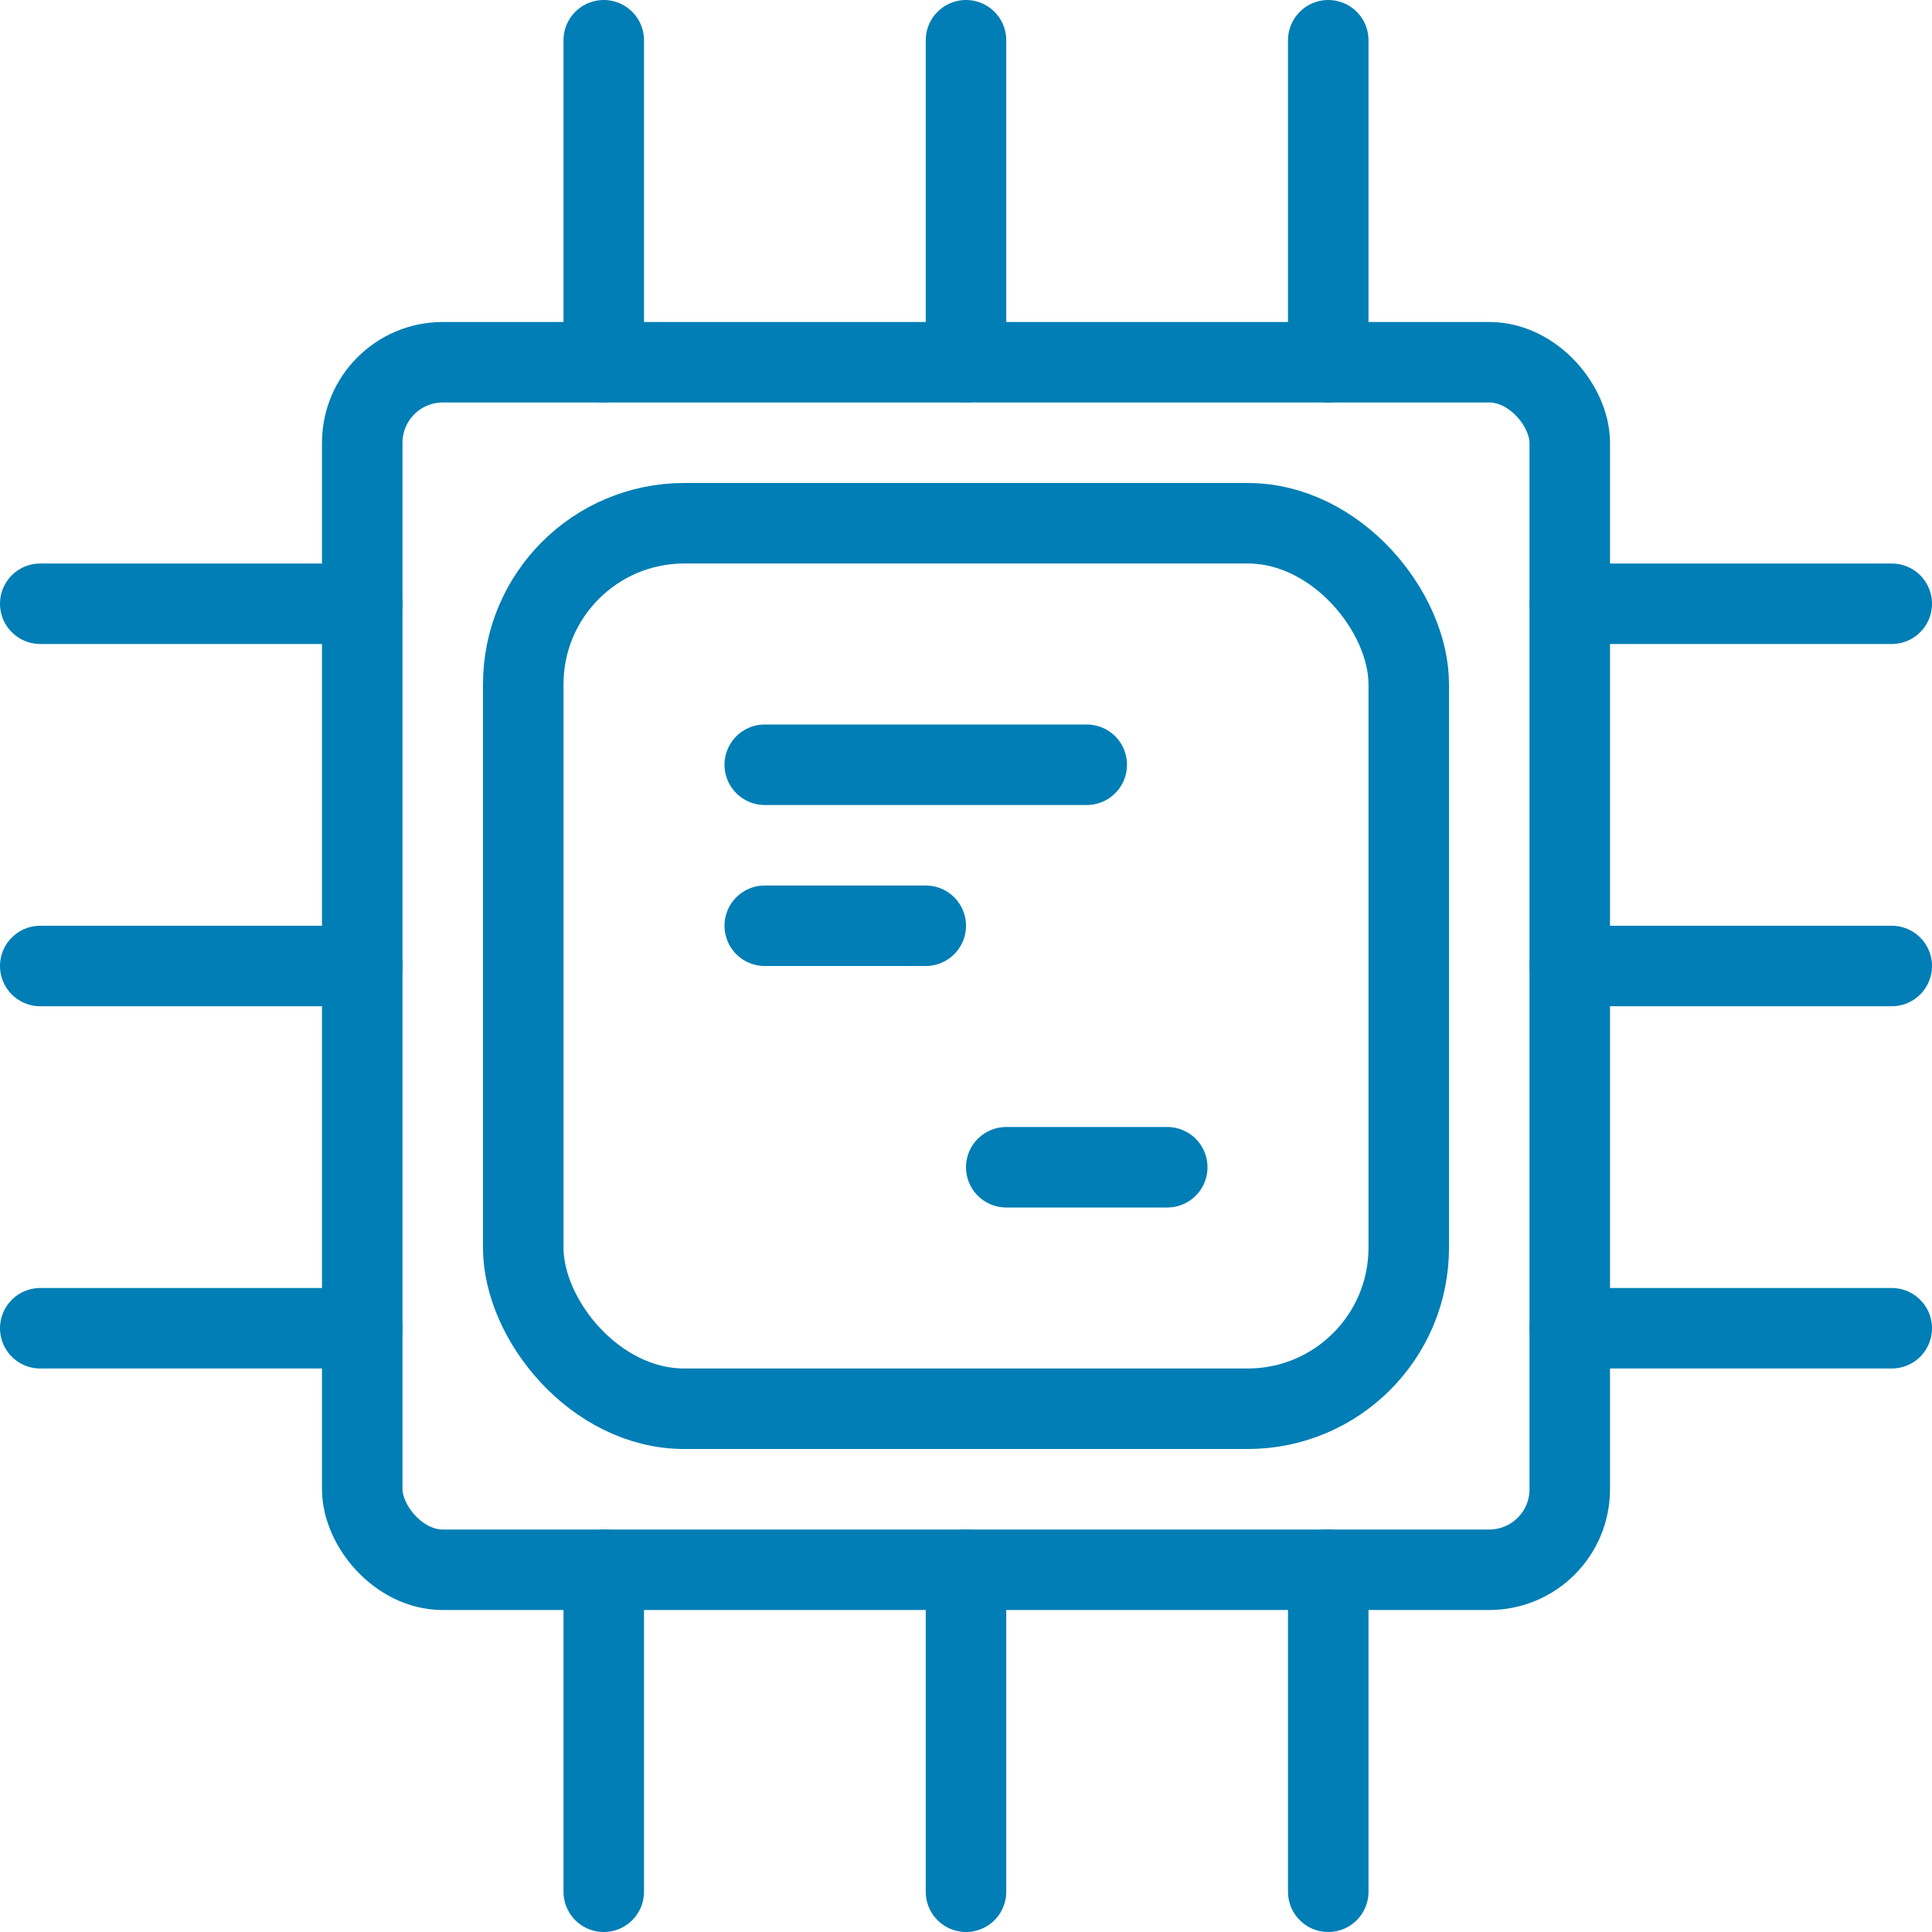 <svg xmlns="http://www.w3.org/2000/svg" viewBox="0 0 48 48"><g transform="matrix(2,0,0,2,0,0)"><defs><style>.a{fill:none;stroke:#007EB5;stroke-linecap:round;stroke-linejoin:round;}</style></defs><title>computer-chip</title><rect class="a" x="4.5" y="4.5" width="15" height="15" rx="1" ry="1"></rect><line class="a" x1="12" y1="0.5" x2="12" y2="4.5"></line><line class="a" x1="7.5" y1="0.5" x2="7.5" y2="4.5"></line><line class="a" x1="16.5" y1="0.5" x2="16.5" y2="4.5"></line><line class="a" x1="0.5" y1="12" x2="4.5" y2="12"></line><line class="a" x1="0.5" y1="16.5" x2="4.5" y2="16.5"></line><line class="a" x1="0.5" y1="7.5" x2="4.5" y2="7.5"></line><line class="a" x1="12" y1="23.5" x2="12" y2="19.5"></line><line class="a" x1="16.5" y1="23.5" x2="16.5" y2="19.5"></line><line class="a" x1="7.5" y1="23.5" x2="7.5" y2="19.5"></line><line class="a" x1="23.5" y1="12" x2="19.5" y2="12"></line><line class="a" x1="23.5" y1="7.5" x2="19.5" y2="7.5"></line><line class="a" x1="23.5" y1="16.5" x2="19.5" y2="16.5"></line><rect class="a" x="6.5" y="6.5" width="11" height="11" rx="2" ry="2"></rect><line class="a" x1="9.5" y1="9.5" x2="13.5" y2="9.5"></line><line class="a" x1="9.5" y1="11.5" x2="11.5" y2="11.5"></line><line class="a" x1="12.5" y1="14.5" x2="14.5" y2="14.5"></line></g></svg>